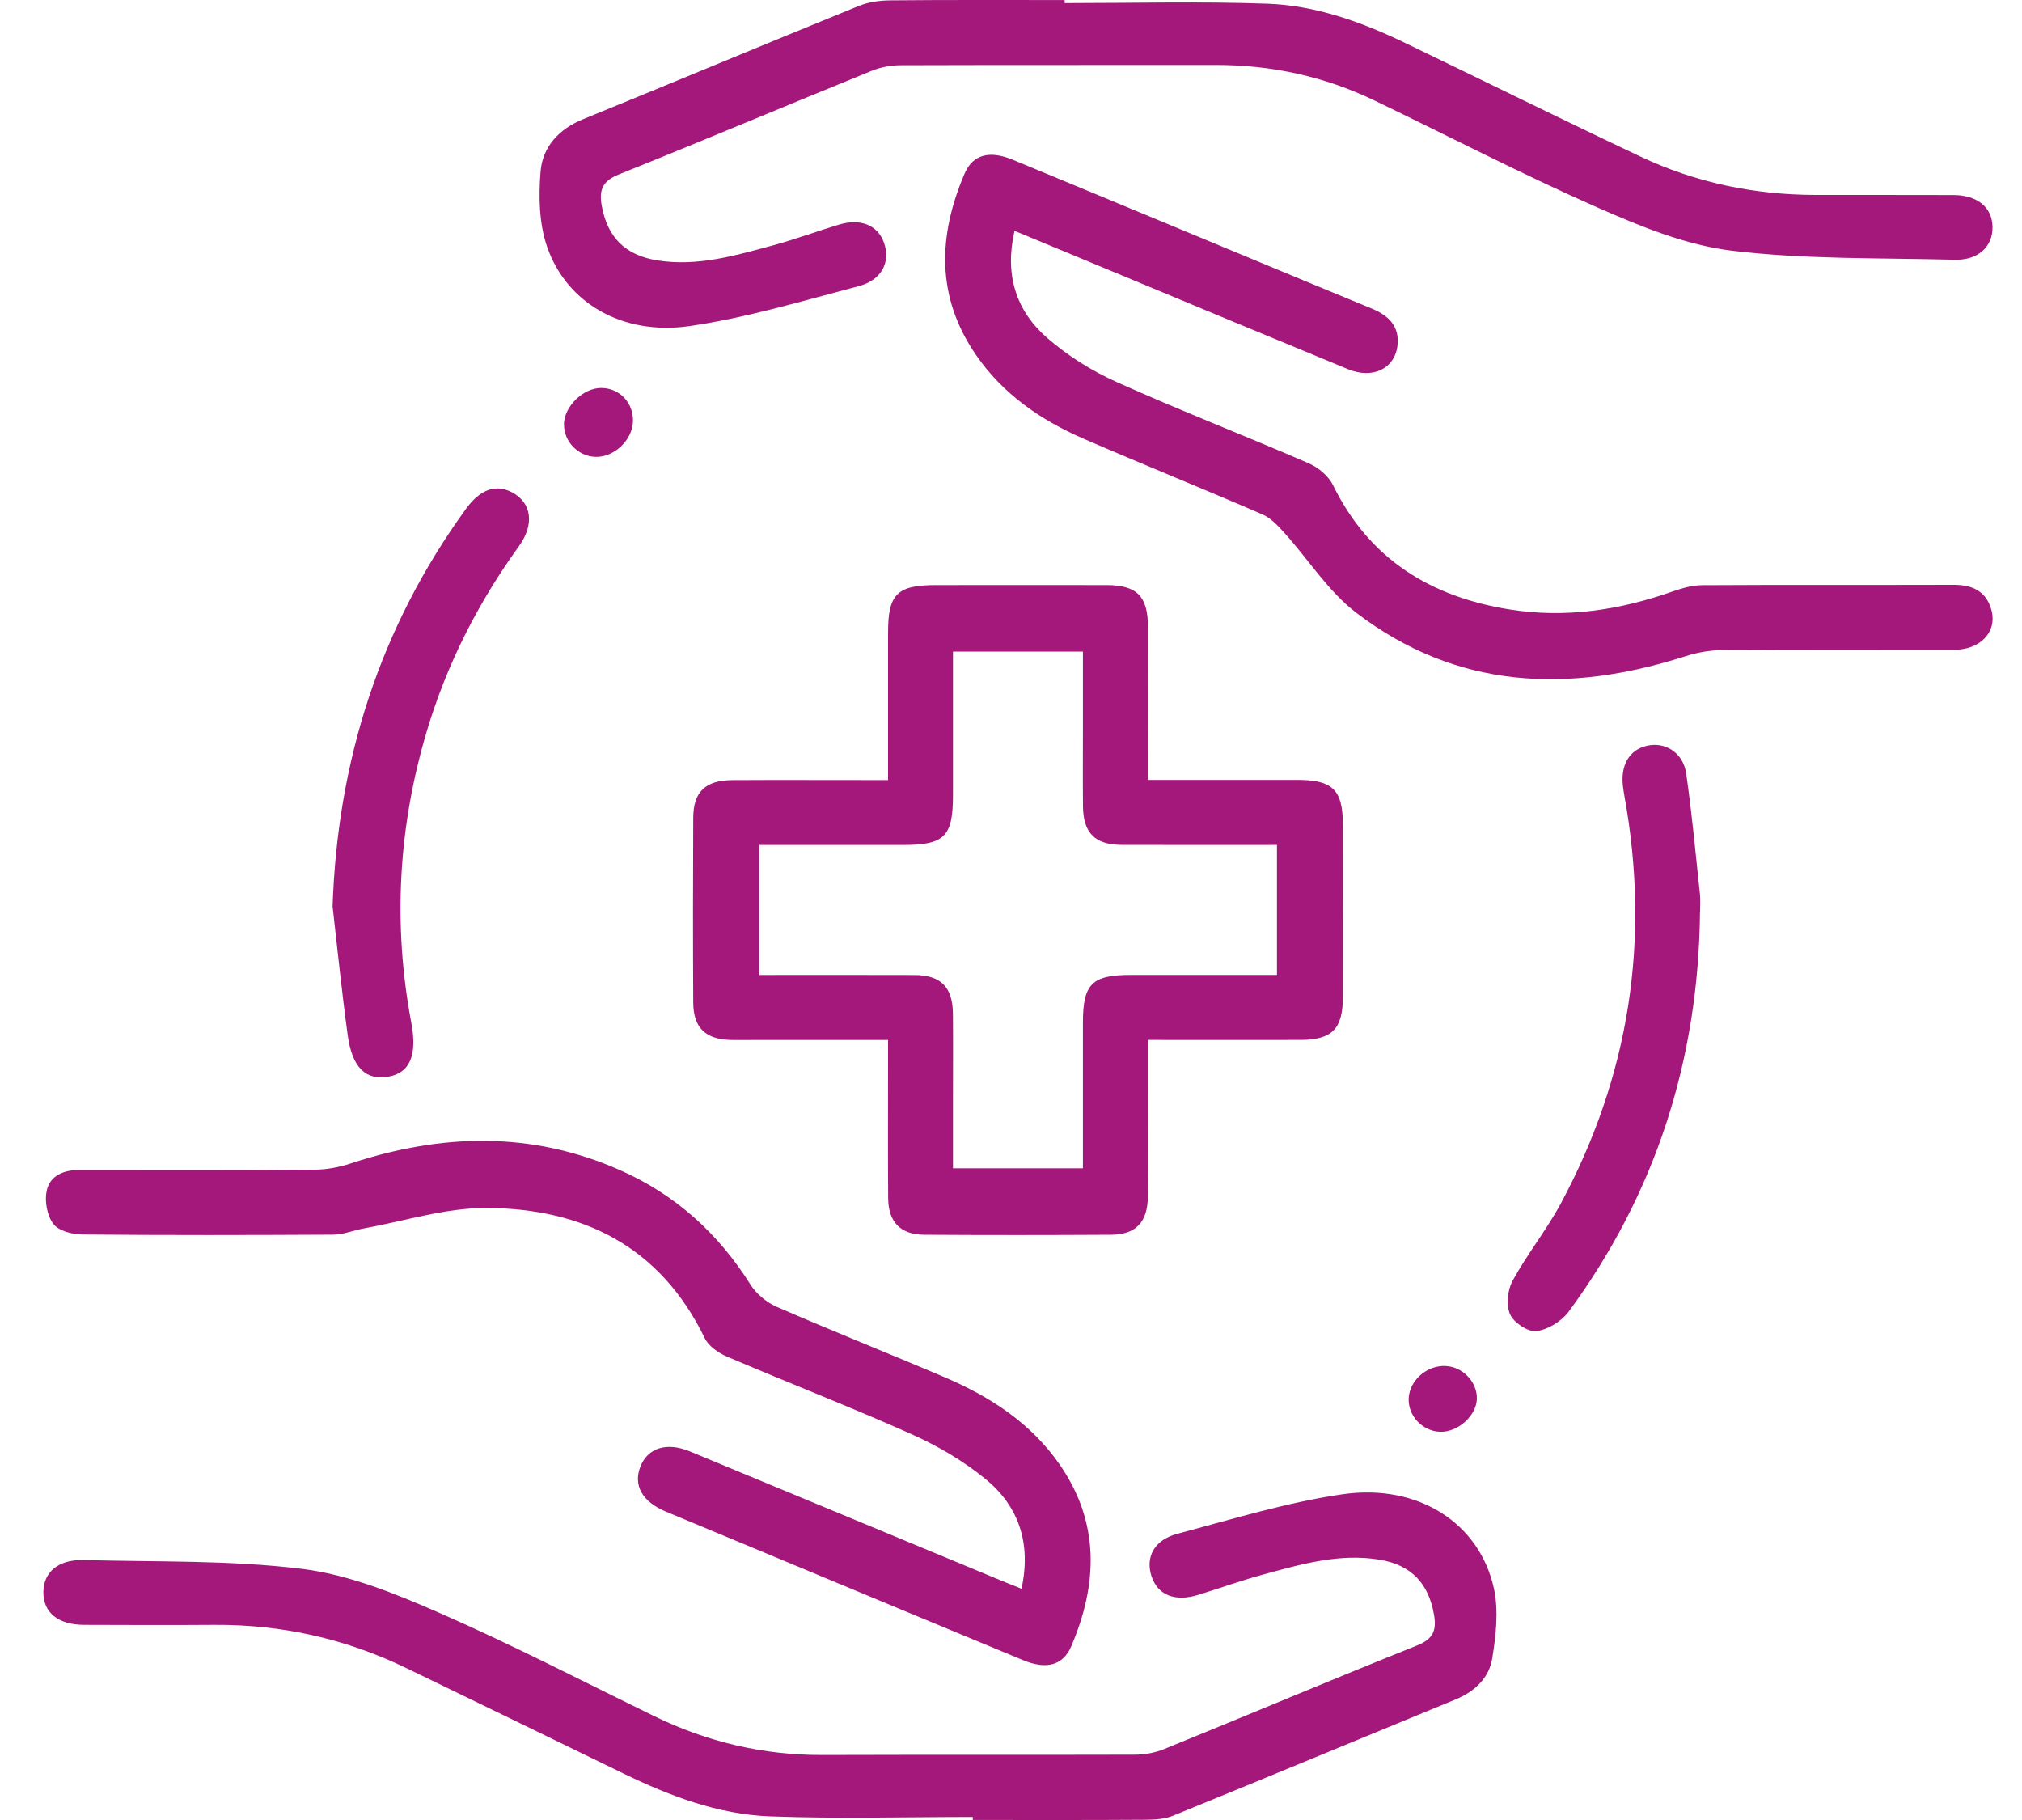 <svg width="40" height="36" viewBox="0 0 40 36" fill="none" xmlns="http://www.w3.org/2000/svg">
<path d="M22.708 15.427C23.728 15.427 24.702 15.427 25.677 15.427C26.362 15.427 26.564 15.627 26.565 16.306C26.566 17.444 26.567 18.582 26.565 19.72C26.565 20.353 26.352 20.567 25.728 20.57C24.74 20.572 23.751 20.57 22.709 20.57C22.709 20.841 22.709 21.091 22.709 21.34C22.709 22.116 22.714 22.893 22.707 23.669C22.703 24.174 22.47 24.421 21.98 24.424C20.749 24.431 19.517 24.432 18.286 24.424C17.814 24.421 17.574 24.175 17.57 23.699C17.563 22.802 17.568 21.906 17.568 21.009C17.568 20.878 17.568 20.747 17.568 20.571C16.657 20.571 15.779 20.571 14.9 20.571C14.753 20.571 14.606 20.574 14.458 20.571C13.957 20.559 13.716 20.329 13.714 19.831C13.707 18.613 13.708 17.395 13.714 16.177C13.716 15.661 13.956 15.433 14.489 15.431C15.373 15.426 16.256 15.43 17.139 15.43C17.269 15.43 17.399 15.43 17.568 15.43C17.568 14.43 17.568 13.471 17.568 12.511C17.568 11.75 17.747 11.573 18.518 11.573C19.642 11.573 20.766 11.571 21.891 11.573C22.491 11.574 22.708 11.794 22.709 12.399C22.712 13.388 22.709 14.378 22.709 15.428L22.708 15.427ZM25.261 16.713C24.213 16.713 23.199 16.716 22.185 16.712C21.661 16.709 21.429 16.474 21.424 15.949C21.419 15.413 21.423 14.879 21.423 14.344C21.423 13.854 21.423 13.365 21.423 12.889H18.852C18.852 13.858 18.852 14.794 18.852 15.731C18.852 16.549 18.685 16.713 17.866 16.714C16.921 16.714 15.976 16.714 15.022 16.714V19.285C16.062 19.285 17.077 19.282 18.091 19.286C18.613 19.288 18.845 19.524 18.851 20.049C18.856 20.611 18.852 21.173 18.852 21.735C18.852 22.198 18.852 22.66 18.852 23.109H21.423C21.423 22.126 21.423 21.176 21.423 20.226C21.423 19.462 21.601 19.285 22.367 19.284C23.326 19.284 24.285 19.284 25.261 19.284V16.713Z" fill="#A4187B"/>
<path d="M19.244 35.94C17.906 35.94 16.568 35.978 15.232 35.928C14.205 35.889 13.247 35.524 12.326 35.077C10.896 34.381 9.465 33.685 8.034 32.993C6.834 32.413 5.567 32.13 4.232 32.14C3.375 32.146 2.518 32.143 1.662 32.14C1.153 32.138 0.86 31.901 0.858 31.501C0.856 31.1 1.15 30.845 1.654 30.858C3.097 30.897 4.551 30.857 5.978 31.033C6.898 31.147 7.809 31.517 8.672 31.894C10.117 32.525 11.519 33.251 12.937 33.943C13.988 34.456 15.094 34.718 16.265 34.714C18.327 34.707 20.388 34.714 22.45 34.708C22.644 34.708 22.851 34.67 23.03 34.597C24.701 33.917 26.363 33.216 28.038 32.545C28.36 32.417 28.421 32.238 28.367 31.934C28.259 31.317 27.916 30.956 27.297 30.852C26.492 30.718 25.73 30.943 24.969 31.15C24.544 31.266 24.129 31.416 23.707 31.546C23.245 31.689 22.906 31.554 22.781 31.183C22.655 30.804 22.829 30.46 23.292 30.338C24.374 30.051 25.453 29.717 26.556 29.557C28.057 29.34 29.27 30.128 29.554 31.423C29.649 31.862 29.593 32.351 29.52 32.804C29.459 33.185 29.178 33.456 28.805 33.611C26.939 34.378 25.076 35.153 23.206 35.915C23.04 35.983 22.841 35.994 22.658 35.995C21.52 36.003 20.382 35.999 19.244 35.999C19.244 35.979 19.244 35.96 19.244 35.941V35.94Z" fill="#A4187B"/>
<path d="M21.062 0.061C22.399 0.061 23.739 0.026 25.075 0.073C26.032 0.108 26.934 0.434 27.796 0.849C29.35 1.597 30.895 2.361 32.454 3.098C33.546 3.614 34.707 3.853 35.915 3.856C36.825 3.858 37.736 3.854 38.646 3.858C39.121 3.86 39.41 4.102 39.417 4.489C39.423 4.879 39.132 5.151 38.666 5.138C37.197 5.099 35.717 5.134 34.263 4.959C33.355 4.85 32.456 4.48 31.608 4.107C30.116 3.45 28.667 2.698 27.197 1.991C26.206 1.513 25.156 1.284 24.055 1.285C21.98 1.288 19.905 1.283 17.83 1.29C17.636 1.29 17.428 1.326 17.248 1.399C15.578 2.079 13.915 2.779 12.241 3.451C11.928 3.577 11.848 3.746 11.902 4.058C12.013 4.691 12.363 5.049 13.008 5.151C13.799 5.276 14.549 5.054 15.296 4.852C15.734 4.734 16.161 4.574 16.596 4.443C17.029 4.312 17.369 4.456 17.49 4.809C17.619 5.184 17.443 5.541 16.988 5.66C15.879 5.951 14.773 6.285 13.643 6.45C12.32 6.642 11.21 5.996 10.824 4.884C10.664 4.425 10.653 3.886 10.694 3.392C10.734 2.906 11.054 2.553 11.535 2.358C13.354 1.616 15.167 0.859 16.987 0.118C17.178 0.04 17.401 0.009 17.609 0.007C18.76 -0.004 19.912 0.001 21.062 0.001C21.062 0.022 21.062 0.042 21.062 0.064V0.061Z" fill="#A4187B"/>
<path d="M20.069 4.569C19.872 5.43 20.096 6.142 20.71 6.679C21.116 7.035 21.595 7.334 22.086 7.555C23.34 8.119 24.625 8.616 25.887 9.163C26.078 9.245 26.281 9.414 26.37 9.596C27.086 11.06 28.298 11.803 29.857 12.054C30.967 12.233 32.04 12.069 33.092 11.698C33.277 11.633 33.478 11.576 33.672 11.575C35.331 11.565 36.991 11.573 38.65 11.568C39.032 11.566 39.307 11.706 39.401 12.089C39.502 12.509 39.169 12.852 38.658 12.853C37.119 12.857 35.58 12.85 34.041 12.861C33.807 12.863 33.565 12.909 33.341 12.981C31.031 13.721 28.815 13.639 26.827 12.118C26.277 11.698 25.888 11.073 25.416 10.549C25.288 10.408 25.146 10.25 24.978 10.177C23.801 9.667 22.611 9.188 21.435 8.678C20.589 8.31 19.842 7.796 19.309 7.023C18.517 5.876 18.554 4.665 19.081 3.436C19.245 3.053 19.576 2.971 20.033 3.159C21.49 3.761 22.945 4.367 24.401 4.971C25.314 5.35 26.227 5.73 27.14 6.105C27.468 6.241 27.688 6.452 27.646 6.832C27.595 7.29 27.157 7.505 26.668 7.303C25.173 6.688 23.682 6.066 22.188 5.445C21.498 5.159 20.808 4.872 20.067 4.565L20.069 4.569Z" fill="#A4187B"/>
<path d="M20.208 31.425C20.403 30.528 20.155 29.799 19.502 29.26C19.065 28.901 18.556 28.603 18.038 28.371C16.831 27.831 15.597 27.354 14.381 26.834C14.21 26.761 14.016 26.625 13.94 26.467C13.061 24.655 11.528 23.899 9.615 23.894C8.804 23.892 7.992 24.156 7.182 24.302C6.986 24.337 6.794 24.421 6.6 24.422C4.941 24.431 3.281 24.434 1.622 24.419C1.425 24.416 1.158 24.346 1.054 24.208C0.931 24.045 0.88 23.761 0.923 23.556C0.988 23.248 1.267 23.14 1.578 23.142C3.131 23.144 4.683 23.147 6.235 23.136C6.469 23.134 6.713 23.087 6.935 23.014C8.727 22.422 10.504 22.369 12.258 23.142C13.355 23.624 14.206 24.392 14.845 25.408C14.962 25.595 15.167 25.763 15.369 25.851C16.471 26.331 17.59 26.774 18.696 27.246C19.594 27.63 20.398 28.152 20.966 28.973C21.758 30.12 21.718 31.331 21.193 32.561C21.029 32.945 20.698 33.028 20.241 32.839C18.674 32.191 17.108 31.538 15.541 30.886C14.751 30.558 13.961 30.229 13.173 29.9C12.704 29.704 12.523 29.381 12.669 29.008C12.815 28.638 13.189 28.519 13.648 28.709C15.66 29.541 17.671 30.379 19.682 31.213C19.842 31.28 20.003 31.343 20.21 31.427L20.208 31.425Z" fill="#A4187B"/>
<path d="M33.63 18.048C33.6 20.955 32.758 23.599 31.032 25.945C30.892 26.135 30.622 26.301 30.393 26.33C30.229 26.351 29.947 26.163 29.873 25.998C29.793 25.816 29.822 25.518 29.922 25.335C30.209 24.809 30.591 24.334 30.876 23.807C32.234 21.279 32.649 18.595 32.139 15.77C32.123 15.677 32.107 15.585 32.1 15.492C32.07 15.074 32.279 14.788 32.648 14.739C32.982 14.695 33.301 14.912 33.357 15.3C33.471 16.093 33.544 16.891 33.629 17.687C33.642 17.806 33.632 17.928 33.632 18.048H33.63Z" fill="#A4187B"/>
<path d="M6.579 17.938C6.676 15.038 7.518 12.41 9.219 10.064C9.503 9.674 9.813 9.568 10.136 9.742C10.519 9.949 10.577 10.372 10.265 10.805C9.461 11.919 8.844 13.127 8.449 14.444C7.878 16.348 7.769 18.279 8.137 20.233C8.257 20.869 8.11 21.222 7.683 21.297C7.239 21.375 6.967 21.12 6.879 20.48C6.763 19.634 6.677 18.784 6.58 17.935L6.579 17.938Z" fill="#A4187B"/>
<path d="M11.156 8.385C11.167 8.033 11.54 7.673 11.893 7.674C12.261 7.675 12.54 7.974 12.521 8.348C12.503 8.714 12.142 9.05 11.778 9.037C11.432 9.025 11.147 8.725 11.158 8.386L11.156 8.385Z" fill="#A4187B"/>
<path d="M28.593 27.02C28.933 27.031 29.225 27.335 29.216 27.67C29.206 28.006 28.838 28.334 28.486 28.321C28.14 28.308 27.856 28.008 27.867 27.668C27.878 27.311 28.218 27.007 28.592 27.019L28.593 27.02Z" fill="#A4187B"/>
</svg>

